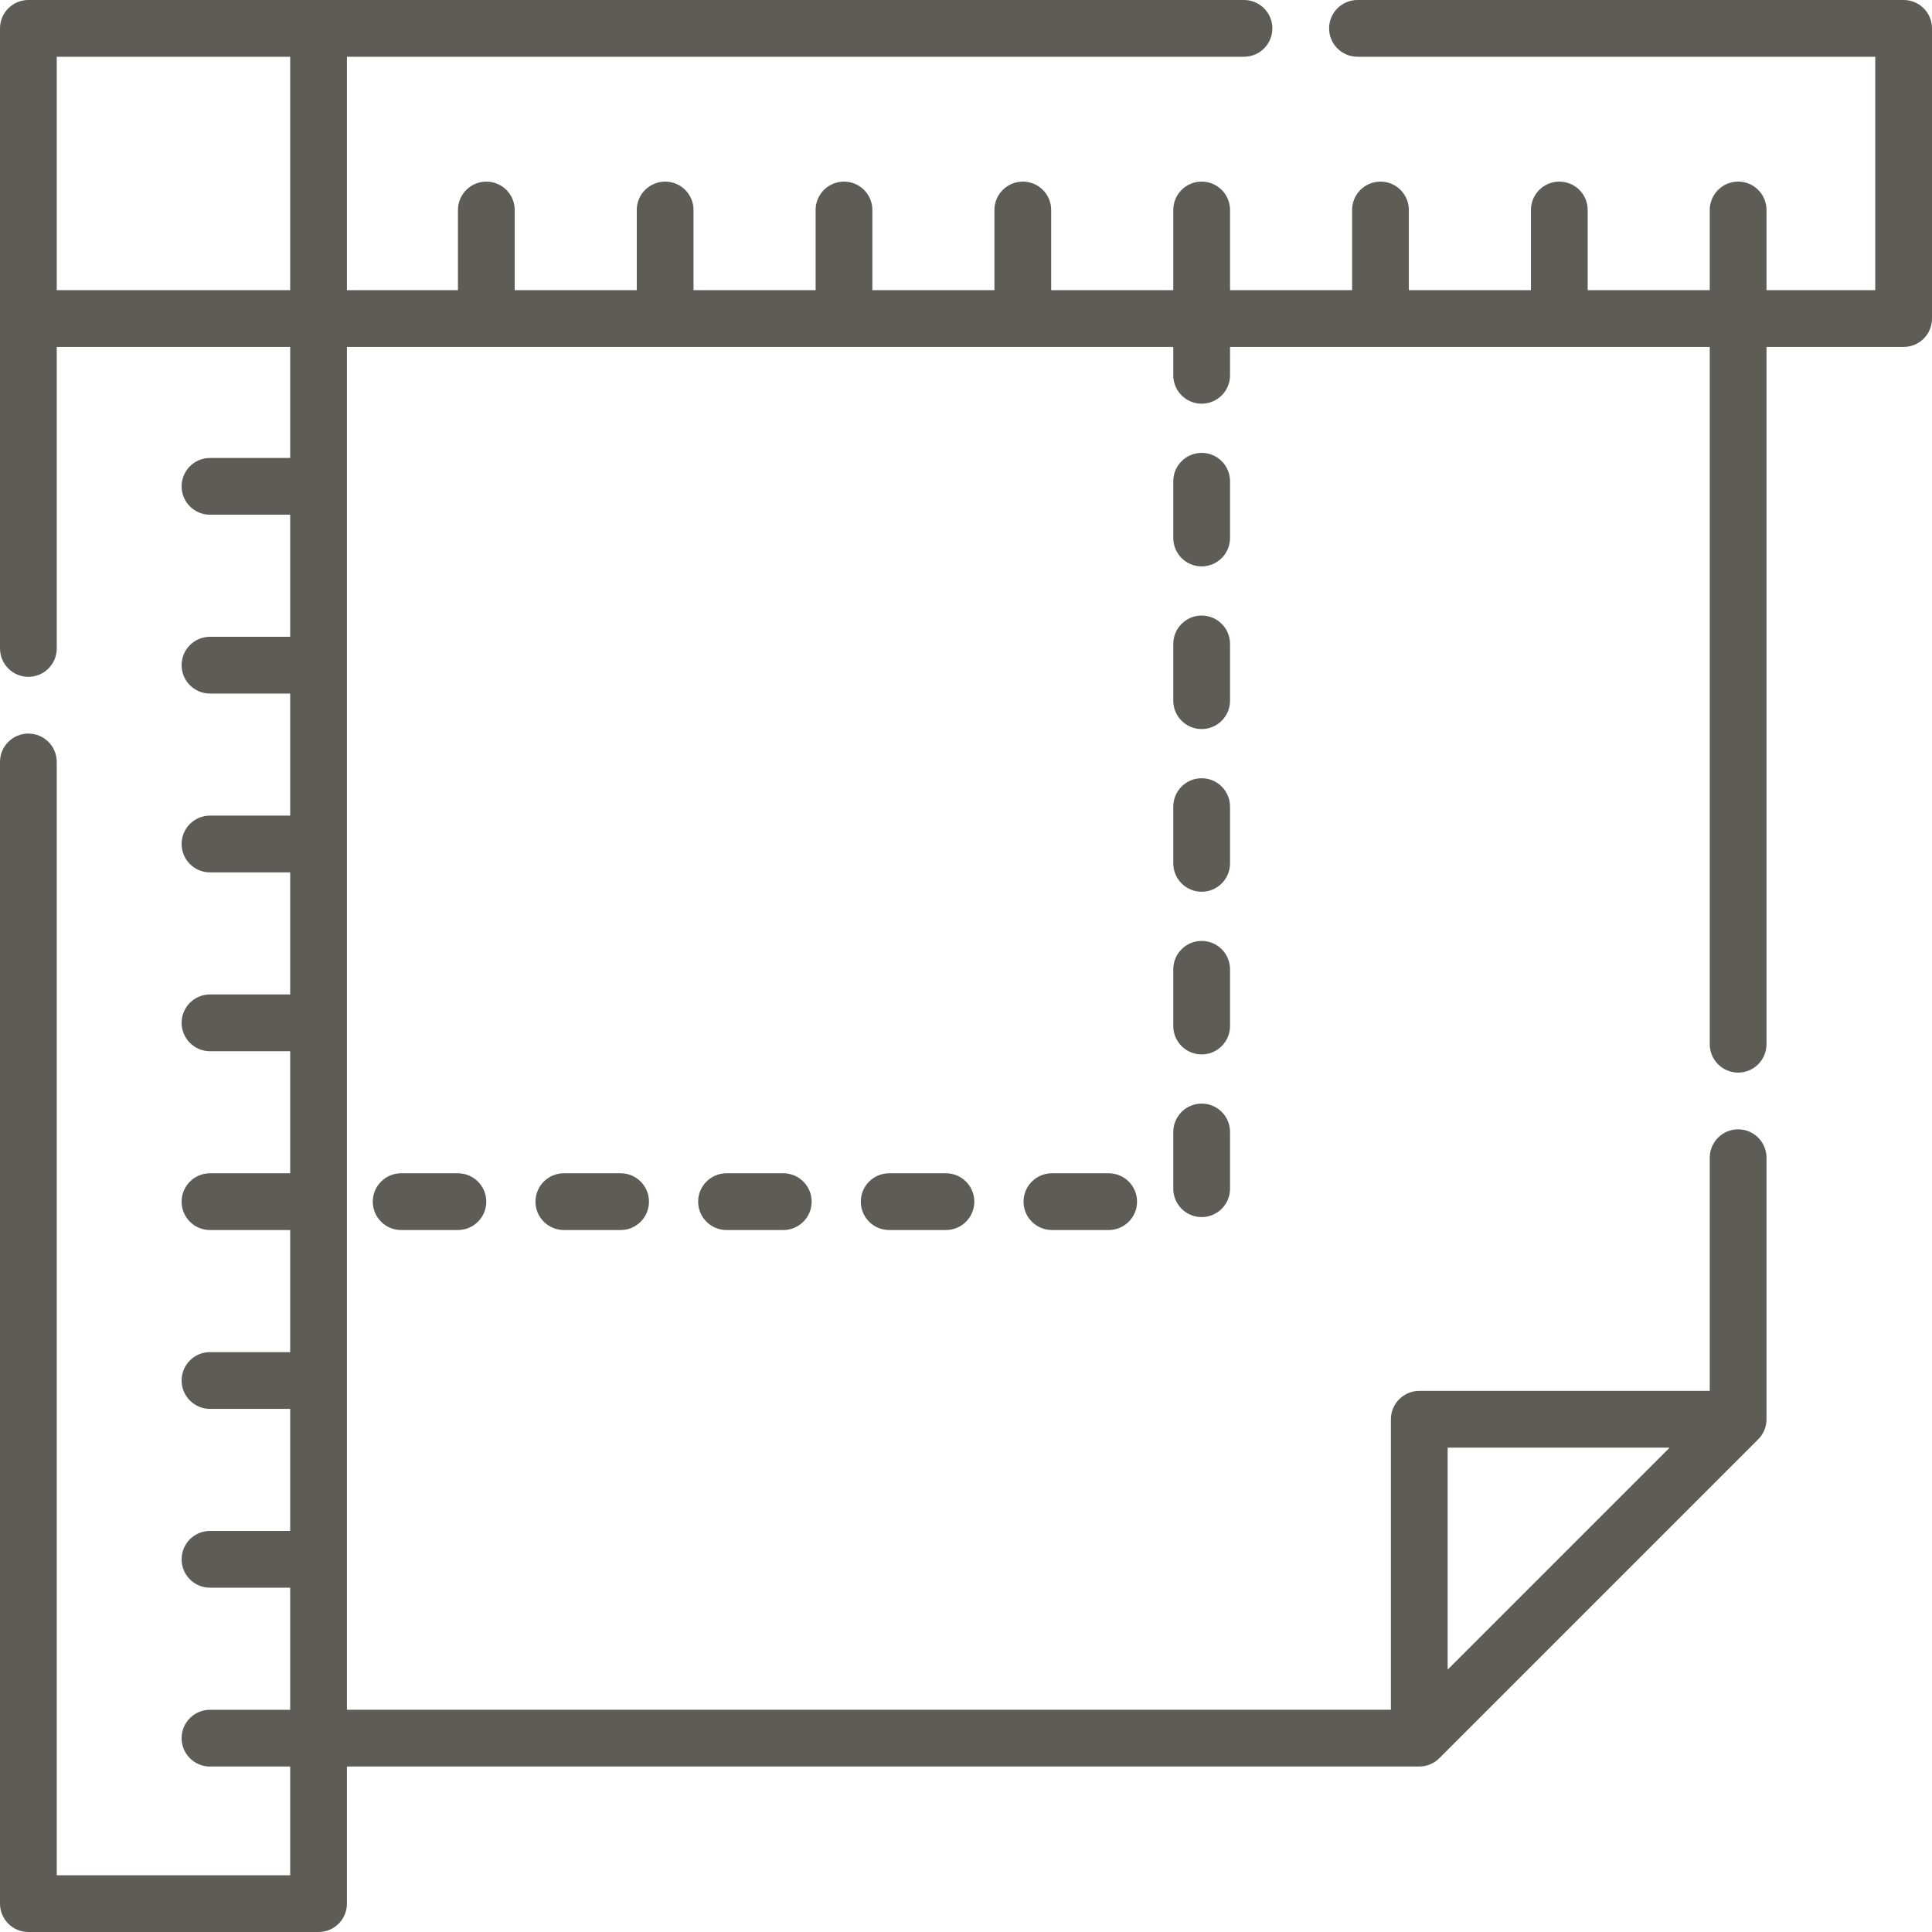 <svg width="56" height="56" viewBox="0 0 56 56" fill="none" xmlns="http://www.w3.org/2000/svg">
<g clip-path="url(#clip0)">
<path d="M55.178 0H39.348C38.893 0 38.525 0.368 38.525 0.823C38.525 1.277 38.893 1.645 39.348 1.645H54.355V8.411H51.203V6.086C51.203 5.632 50.835 5.264 50.381 5.264C49.927 5.264 49.558 5.632 49.558 6.086V8.411H46.02V6.086C46.02 5.632 45.652 5.264 45.197 5.264C44.743 5.264 44.375 5.632 44.375 6.086V8.411H40.836V6.086C40.836 5.632 40.468 5.264 40.014 5.264C39.56 5.264 39.191 5.632 39.191 6.086V8.411H35.653V6.086C35.653 5.632 35.285 5.264 34.83 5.264C34.376 5.264 34.008 5.632 34.008 6.086V8.411H30.469V6.086C30.469 5.632 30.101 5.264 29.647 5.264C29.193 5.264 28.824 5.632 28.824 6.086V8.411H25.286V6.086C25.286 5.632 24.918 5.264 24.463 5.264C24.009 5.264 23.641 5.632 23.641 6.086V8.411H20.102V6.086C20.102 5.632 19.734 5.264 19.28 5.264C18.826 5.264 18.457 5.632 18.457 6.086V8.411H14.919V6.086C14.919 5.632 14.55 5.264 14.096 5.264C13.642 5.264 13.274 5.632 13.274 6.086V8.411H10.056V1.645H36.058C36.512 1.645 36.88 1.277 36.88 0.822C36.88 0.368 36.512 0 36.058 0H0.823C0.368 0 0 0.368 0 0.823V9.234V18.796C0 19.25 0.368 19.618 0.823 19.618C1.277 19.618 1.645 19.25 1.645 18.796V10.056H8.411V13.274H6.086C5.632 13.274 5.264 13.643 5.264 14.097C5.264 14.551 5.632 14.919 6.086 14.919H8.411V18.458H6.086C5.632 18.458 5.264 18.826 5.264 19.28C5.264 19.735 5.632 20.103 6.086 20.103H8.411V23.641H6.086C5.632 23.641 5.264 24.009 5.264 24.464C5.264 24.918 5.632 25.286 6.086 25.286H8.411V28.825H6.086C5.632 28.825 5.264 29.193 5.264 29.647C5.264 30.102 5.632 30.47 6.086 30.47H8.411V34.008H6.086C5.632 34.008 5.264 34.377 5.264 34.831C5.264 35.285 5.632 35.653 6.086 35.653H8.411V39.192H6.086C5.632 39.192 5.264 39.56 5.264 40.014C5.264 40.468 5.632 40.837 6.086 40.837H8.411V44.375H6.086C5.632 44.375 5.264 44.743 5.264 45.198C5.264 45.652 5.632 46.02 6.086 46.02H8.411V49.559H6.086C5.632 49.559 5.264 49.927 5.264 50.381C5.264 50.836 5.632 51.204 6.086 51.204H8.411V54.356H1.645V22.085C1.645 21.631 1.277 21.263 0.822 21.263C0.368 21.263 0 21.631 0 22.085V55.178C0 55.632 0.368 56 0.823 56H9.234C9.688 56 10.056 55.632 10.056 55.178V51.203H41.138C41.142 51.203 41.145 51.203 41.148 51.203C41.172 51.202 41.195 51.202 41.219 51.199C41.231 51.198 41.244 51.196 41.256 51.194C41.27 51.192 41.284 51.19 41.298 51.188C41.311 51.185 41.324 51.181 41.337 51.178C41.35 51.175 41.363 51.172 41.376 51.168C41.388 51.164 41.399 51.16 41.411 51.156C41.425 51.151 41.438 51.147 41.452 51.141C41.462 51.137 41.471 51.132 41.481 51.127C41.496 51.121 41.511 51.114 41.525 51.107C41.534 51.102 41.542 51.097 41.551 51.092C41.565 51.083 41.58 51.075 41.594 51.066C41.604 51.059 41.613 51.052 41.622 51.045C41.635 51.036 41.647 51.027 41.659 51.017C41.68 51 41.701 50.982 41.72 50.962L50.962 41.72C50.989 41.693 51.013 41.664 51.036 41.634C51.04 41.629 51.044 41.623 51.048 41.618C51.091 41.558 51.126 41.493 51.151 41.425C51.154 41.418 51.156 41.41 51.159 41.403C51.182 41.336 51.196 41.265 51.201 41.193C51.201 41.184 51.202 41.175 51.202 41.166C51.202 41.157 51.203 41.148 51.203 41.138V33.557C51.203 33.103 50.835 32.734 50.381 32.734C49.926 32.734 49.558 33.103 49.558 33.557V40.316H41.138C40.684 40.316 40.316 40.684 40.316 41.138V49.558H10.056V10.056H34.008V10.879C34.008 11.333 34.376 11.701 34.831 11.701C35.285 11.701 35.653 11.333 35.653 10.879V10.056H49.558V30.267C49.558 30.721 49.927 31.09 50.381 31.09C50.835 31.09 51.203 30.721 51.203 30.267V10.056H55.178C55.632 10.056 56 9.688 56 9.234V0.823C56 0.368 55.632 0 55.178 0ZM8.411 8.411H1.645V1.645H8.411V8.411H8.411ZM41.961 41.961H48.395L41.961 48.395V41.961Z" fill="#5E5C57"/>
<path d="M34.83 31.988C34.376 31.988 34.008 32.357 34.008 32.811V34.456C34.008 34.91 34.376 35.278 34.83 35.278C35.285 35.278 35.653 34.91 35.653 34.456V32.811C35.653 32.357 35.285 31.988 34.83 31.988Z" fill="#5E5C57"/>
<path d="M34.83 27.273C34.376 27.273 34.008 27.641 34.008 28.096V29.74C34.008 30.195 34.376 30.563 34.83 30.563C35.285 30.563 35.653 30.195 35.653 29.74V28.096C35.653 27.641 35.285 27.273 34.83 27.273Z" fill="#5E5C57"/>
<path d="M27.419 34.008H25.774C25.319 34.008 24.951 34.376 24.951 34.831C24.951 35.285 25.319 35.653 25.774 35.653H27.419C27.873 35.653 28.241 35.285 28.241 34.831C28.241 34.376 27.873 34.008 27.419 34.008Z" fill="#5E5C57"/>
<path d="M13.272 34.008H11.627C11.173 34.008 10.805 34.376 10.805 34.831C10.805 35.285 11.173 35.653 11.627 35.653H13.272C13.726 35.653 14.095 35.285 14.095 34.831C14.095 34.376 13.726 34.008 13.272 34.008Z" fill="#5E5C57"/>
<path d="M17.989 34.008H16.344C15.89 34.008 15.521 34.376 15.521 34.831C15.521 35.285 15.89 35.653 16.344 35.653H17.989C18.443 35.653 18.811 35.285 18.811 34.831C18.811 34.376 18.443 34.008 17.989 34.008Z" fill="#5E5C57"/>
<path d="M22.704 34.008H21.059C20.605 34.008 20.236 34.376 20.236 34.831C20.236 35.285 20.605 35.653 21.059 35.653H22.704C23.158 35.653 23.526 35.285 23.526 34.831C23.526 34.376 23.158 34.008 22.704 34.008Z" fill="#5E5C57"/>
<path d="M32.135 34.008H30.491C30.036 34.008 29.668 34.376 29.668 34.831C29.668 35.285 30.036 35.653 30.491 35.653H32.135C32.59 35.653 32.958 35.285 32.958 34.831C32.958 34.376 32.59 34.008 32.135 34.008Z" fill="#5E5C57"/>
<path d="M34.83 22.558C34.376 22.558 34.008 22.926 34.008 23.38V25.025C34.008 25.479 34.376 25.848 34.83 25.848C35.285 25.848 35.653 25.479 35.653 25.025V23.38C35.653 22.926 35.285 22.558 34.83 22.558Z" fill="#5E5C57"/>
<path d="M34.83 13.127C34.376 13.127 34.008 13.495 34.008 13.949V15.594C34.008 16.048 34.376 16.417 34.83 16.417C35.285 16.417 35.653 16.048 35.653 15.594V13.949C35.653 13.495 35.285 13.127 34.83 13.127Z" fill="#5E5C57"/>
<path d="M34.83 17.842C34.376 17.842 34.008 18.21 34.008 18.665V20.309C34.008 20.764 34.376 21.132 34.83 21.132C35.285 21.132 35.653 20.764 35.653 20.309V18.665C35.653 18.21 35.285 17.842 34.83 17.842Z" fill="#5E5C57"/>
</g>
<defs>
<clipPath id="clip0">
<rect width="56" height="56" fill="white"/>
</clipPath>
</defs>
</svg>
